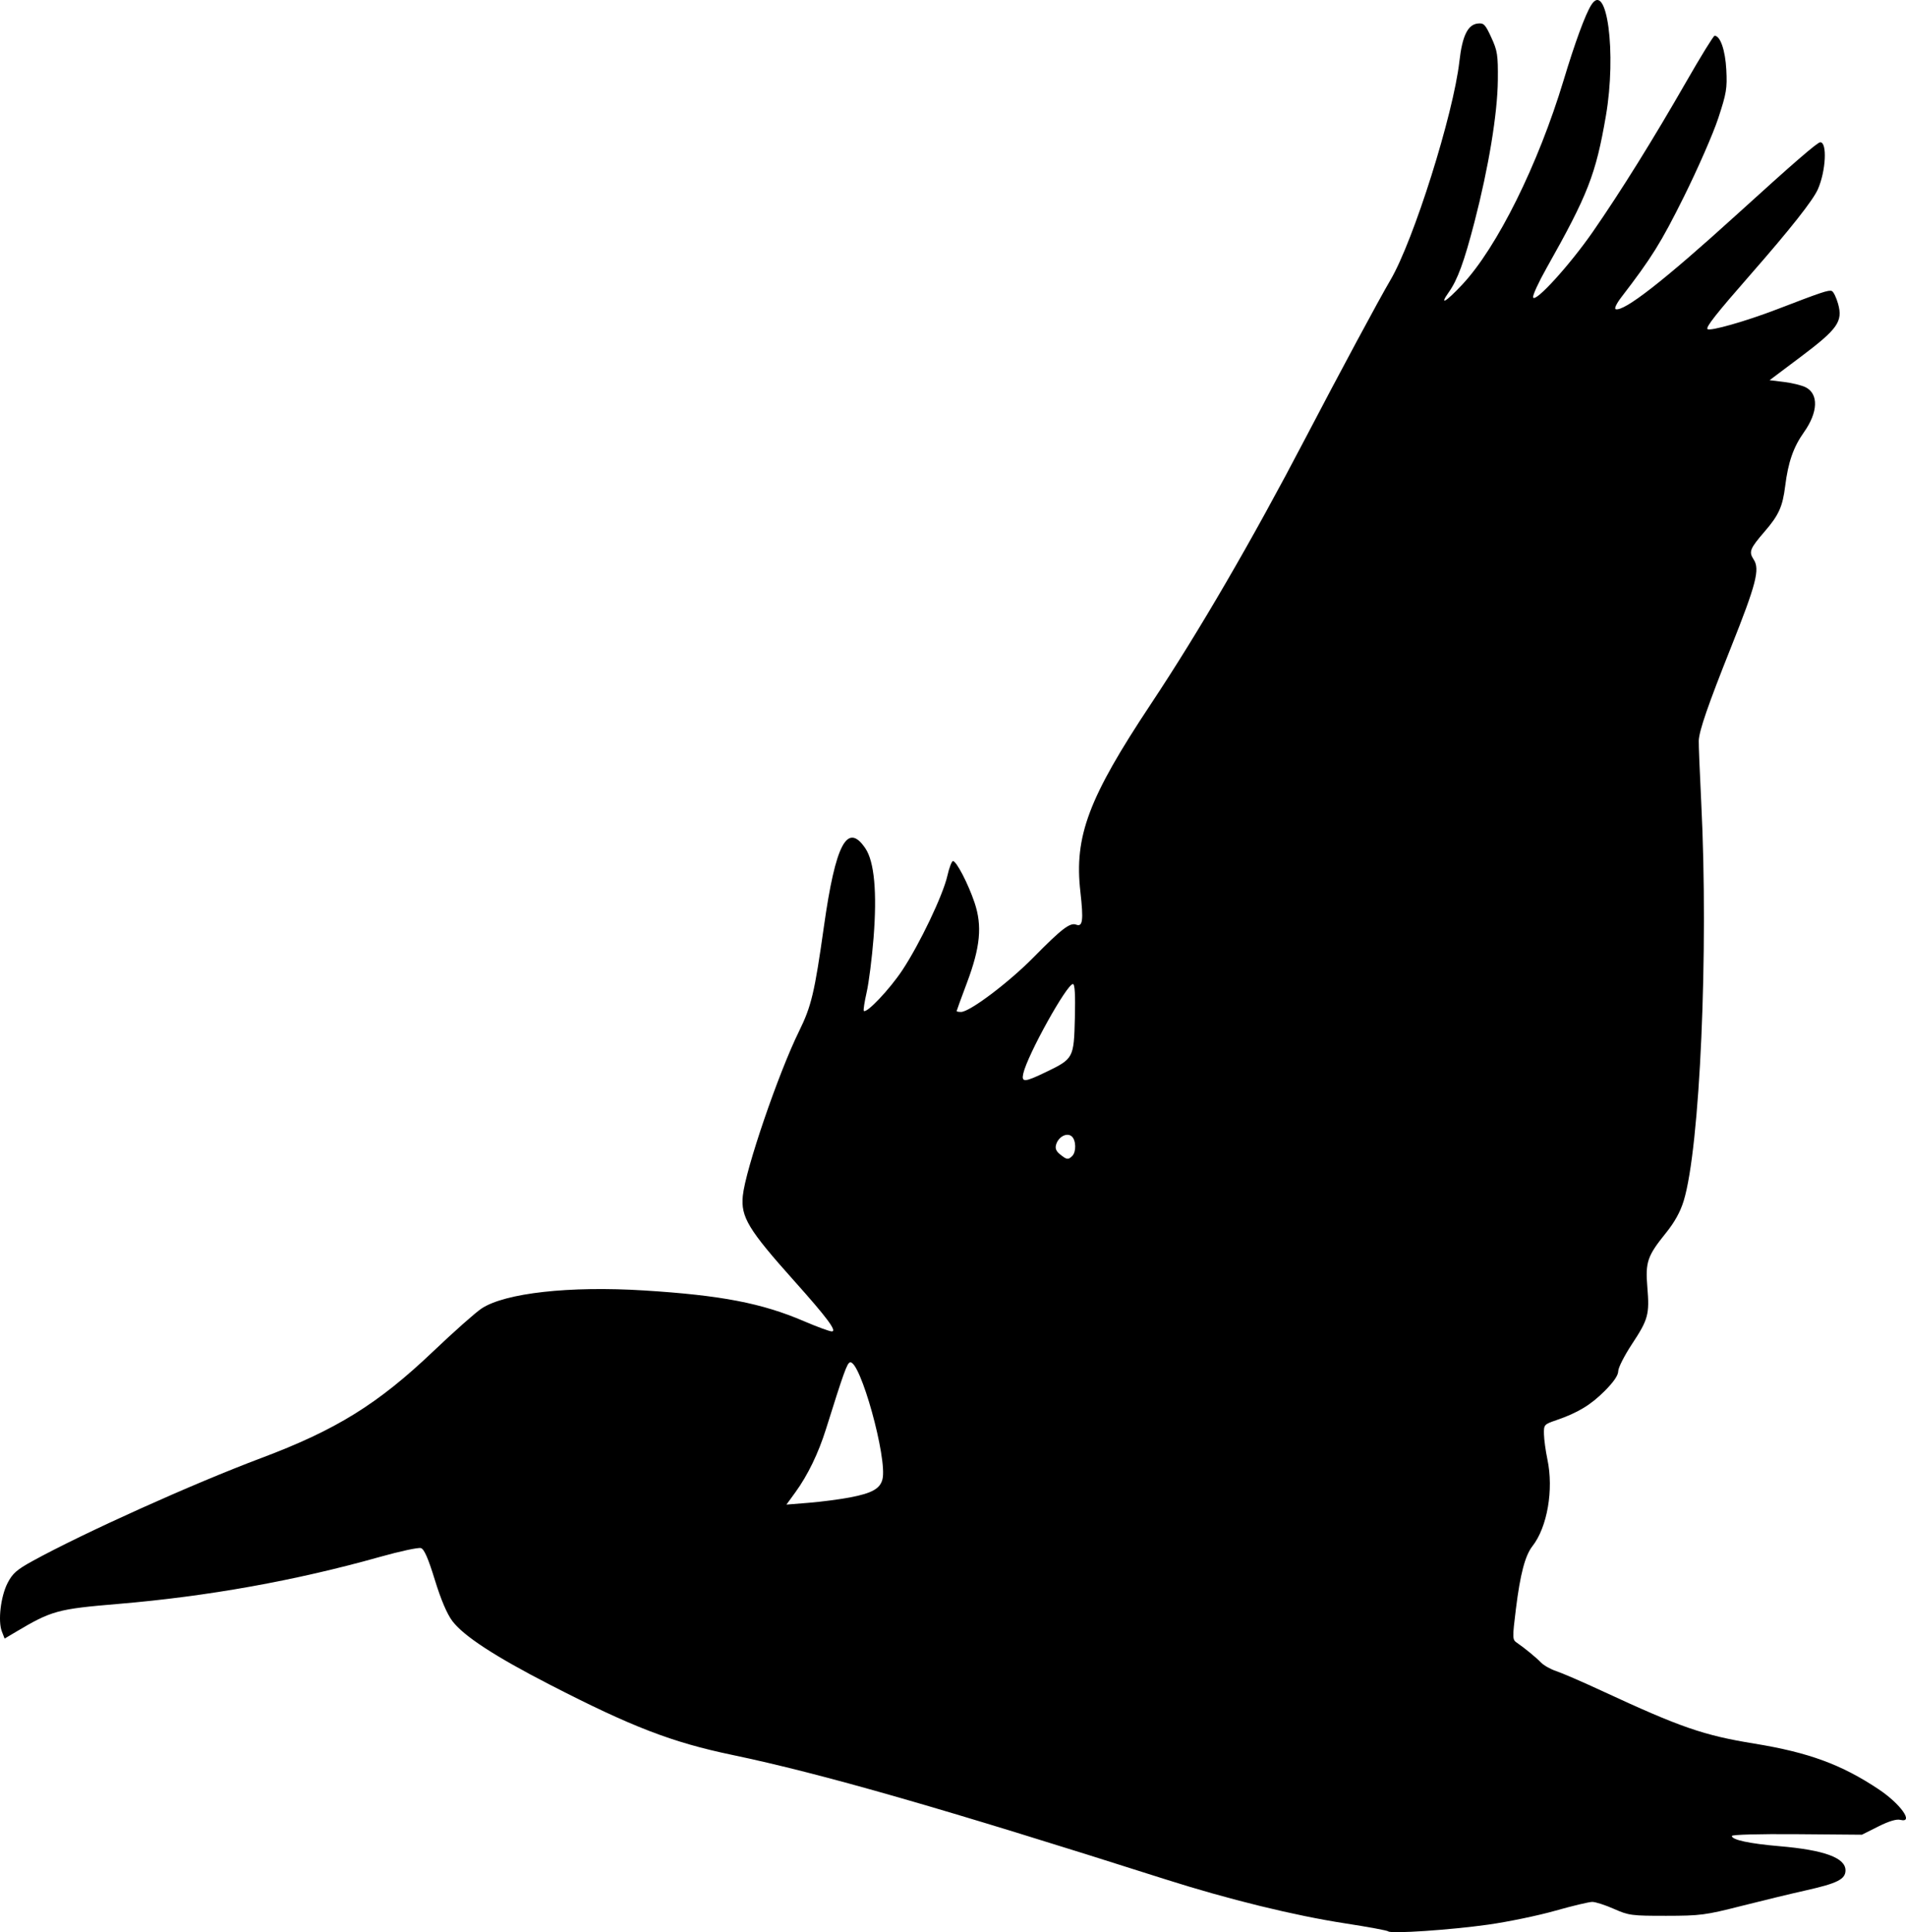 <?xml version="1.0" encoding="UTF-8" standalone="no"?>
<!-- Created with Inkscape (http://www.inkscape.org/) -->
<svg
   xmlns:dc="http://purl.org/dc/elements/1.1/"
   xmlns:cc="http://web.resource.org/cc/"
   xmlns:rdf="http://www.w3.org/1999/02/22-rdf-syntax-ns#"
   xmlns:svg="http://www.w3.org/2000/svg"
   xmlns="http://www.w3.org/2000/svg"
   xmlns:sodipodi="http://sodipodi.sourceforge.net/DTD/sodipodi-0.dtd"
   xmlns:inkscape="http://www.inkscape.org/namespaces/inkscape"
   id="svg2208"
   sodipodi:version="0.32"
   inkscape:version="0.45.1"
   width="376"
   height="381"
   version="1.0"
   sodipodi:docbase="C:\Documents and Settings\Owner\My Documents\Sillhouette Emporium"
   sodipodi:docname="flying-pelican.svg"
   inkscape:output_extension="org.inkscape.output.svg.inkscape">
  <defs
     id="defs2211" />
  <sodipodi:namedview
     inkscape:window-height="708"
     inkscape:window-width="1024"
     inkscape:pageshadow="2"
     inkscape:pageopacity="0.0"
     guidetolerance="10.0"
     gridtolerance="10.0"
     objecttolerance="10.0"
     borderopacity="1.0"
     bordercolor="#666666"
     pagecolor="#ffffff"
     id="base"
     inkscape:zoom="0.47125"
     inkscape:cx="396.5"
     inkscape:cy="400"
     inkscape:window-x="-4"
     inkscape:window-y="-4"
     inkscape:current-layer="svg2208" />
  <path
     style="fill:#000000"
     d="M 273.854,380.836 C 273.693,380.664 269.882,379.958 265.385,379.266 C 255.342,377.723 242.31,374.528 229.802,370.543 C 185.975,356.581 162.158,349.746 144.398,346.035 C 132.542,343.557 124.675,340.528 108.51,332.218 C 97.633,326.627 91.451,322.593 89.231,319.641 C 88.175,318.236 86.987,315.443 85.78,311.524 C 84.462,307.248 83.683,305.467 83.039,305.263 C 82.545,305.105 78.909,305.885 74.959,306.995 C 58.273,311.686 41.04,314.781 23.325,316.27 C 11.307,317.279 10.205,317.582 3.026,321.848 L 0.911,323.105 L 0.364,321.694 C -0.433,319.637 0.14,314.795 1.492,312.159 C 2.462,310.268 3.294,309.532 6.392,307.829 C 16.509,302.265 38.029,292.575 51.471,287.531 C 66.324,281.958 74.524,276.878 85.441,266.491 C 89.498,262.63 93.788,258.825 94.973,258.035 C 99.589,254.96 112.344,253.539 127.071,254.461 C 142.258,255.411 150.279,256.953 158.611,260.526 C 161.189,261.631 163.656,262.536 164.093,262.536 C 165.177,262.536 163.15,259.813 156.692,252.597 C 147.611,242.45 146.114,239.971 146.537,235.788 C 147.059,230.618 153.553,211.623 157.62,203.368 C 160.059,198.419 160.691,195.762 162.534,182.701 C 164.836,166.382 167.15,162.019 170.711,167.28 C 172.485,169.901 173.04,175.959 172.328,184.95 C 172.014,188.924 171.403,193.736 170.971,195.643 C 170.539,197.55 170.284,199.21 170.405,199.331 C 170.954,199.882 175.506,195.079 178.001,191.315 C 181.44,186.127 186.022,176.528 186.89,172.692 C 187.251,171.097 187.752,169.792 188.003,169.792 C 188.675,169.792 191.021,174.317 192.254,177.993 C 193.791,182.573 193.393,186.754 190.751,193.792 C 189.63,196.777 188.713,199.291 188.713,199.38 C 188.713,199.468 189.105,199.541 189.585,199.542 C 191.289,199.546 199,193.738 203.907,188.754 C 209.432,183.142 211.097,181.868 212.301,182.332 C 213.594,182.83 213.766,181.476 213.128,175.838 C 211.889,164.899 214.727,157.35 227.054,138.796 C 236.58,124.456 246.965,106.605 257.449,86.547 C 264.319,73.404 271.992,59.136 274.308,55.197 C 278.853,47.468 286.717,22.52 287.899,12.084 C 288.463,7.099 289.539,4.873 291.494,4.643 C 292.713,4.5 292.989,4.781 294.192,7.393 C 295.404,10.026 295.527,10.826 295.48,15.802 C 295.418,22.38 293.666,33.016 290.87,43.782 C 288.824,51.66 287.534,55.182 285.793,57.636 C 283.868,60.349 285.183,59.604 288.445,56.134 C 295.319,48.821 303.436,32.467 308.463,15.802 C 310.69,8.419 312.714,2.905 313.89,1.015 C 317.002,-3.987 318.928,10.484 316.796,22.854 C 314.804,34.411 313.26,38.367 305.068,52.9 C 303.487,55.705 302.305,58.293 302.44,58.65 C 302.858,59.752 309.705,52.221 314.249,45.664 C 319.743,37.735 326.163,27.425 332.649,16.117 C 335.508,11.132 338.024,7.053 338.241,7.053 C 339.366,7.053 340.35,9.904 340.551,13.747 C 340.743,17.424 340.584,18.385 338.959,23.318 C 337.966,26.334 334.916,33.301 332.182,38.801 C 327.673,47.868 325.849,50.796 319.824,58.635 C 318.899,59.839 318.416,60.86 318.724,60.963 C 320.353,61.508 328.285,55.321 342.454,42.455 C 353.926,32.036 358.529,28.051 359.089,28.051 C 360.481,28.051 360.196,33.708 358.623,37.301 C 357.666,39.488 353.205,45.138 345.4,54.05 C 338.578,61.839 336.466,64.515 336.842,64.893 C 337.315,65.367 344.444,63.339 350.51,61.006 C 359.407,57.584 360.734,57.141 361.359,57.382 C 361.69,57.509 362.249,58.647 362.601,59.91 C 363.575,63.4 362.534,64.874 355.207,70.377 L 349.09,74.972 L 351.969,75.324 C 353.553,75.517 355.462,75.988 356.211,76.371 C 358.794,77.689 358.654,81.297 355.866,85.232 C 353.787,88.168 352.758,91.118 352.168,95.835 C 351.659,99.909 350.914,101.56 348.134,104.784 C 345.184,108.205 344.951,108.8 345.959,110.344 C 347.207,112.256 346.448,115.181 341.448,127.719 C 336.941,139.023 335.208,144.039 335.117,146.044 C 335.086,146.731 335.307,152.243 335.609,158.293 C 337.069,187.535 335.354,226.365 332.141,236.805 C 331.469,238.988 330.346,241.012 328.62,243.149 C 324.981,247.655 324.565,248.868 324.974,253.799 C 325.421,259.184 325.16,260.153 321.944,265.031 C 320.452,267.294 319.23,269.699 319.23,270.373 C 319.23,271.189 318.341,272.493 316.578,274.263 C 313.812,277.038 311.252,278.585 307.031,280.033 C 304.592,280.869 304.536,280.934 304.582,282.837 C 304.608,283.908 304.914,286.134 305.262,287.784 C 306.517,293.743 305.241,301.136 302.31,304.876 C 300.86,306.725 299.895,310.388 299.043,317.276 C 298.344,322.927 298.352,323.317 299.176,323.881 C 300.75,324.959 302.95,326.761 304.002,327.833 C 304.569,328.411 305.93,329.175 307.026,329.531 C 308.122,329.886 312.157,331.632 315.992,333.411 C 331.579,340.636 336.041,342.18 346.061,343.811 C 356.804,345.56 363.292,347.943 370.621,352.833 C 374.943,355.717 377.65,359.548 374.871,358.848 C 374.12,358.659 372.608,359.117 370.512,360.169 L 367.303,361.779 L 354.475,361.674 C 346.989,361.613 341.648,361.759 341.648,362.026 C 341.648,362.795 345.108,363.538 351.062,364.046 C 359.877,364.799 364.065,366.332 364.065,368.808 C 364.065,370.552 362.466,371.363 356.312,372.741 C 353.315,373.413 347.501,374.817 343.391,375.862 C 336.453,377.626 335.402,377.763 328.695,377.77 C 321.89,377.778 321.293,377.699 318.374,376.403 C 316.67,375.647 314.752,375.028 314.113,375.028 C 313.474,375.028 310.183,375.813 306.801,376.772 C 303.418,377.73 297.477,378.962 293.598,379.508 C 286.09,380.566 274.342,381.356 273.854,380.836 z M 167.738,295.26 C 172.019,294.44 173.623,293.54 174.083,291.698 C 175.103,287.62 169.655,268.025 167.673,268.644 C 167.092,268.825 166.436,270.649 162.946,281.785 C 161.45,286.556 159.354,290.887 156.921,294.236 L 155.139,296.687 L 159.597,296.326 C 162.048,296.128 165.712,295.648 167.738,295.26 z M 211.529,227.938 C 212.351,227.113 212.28,224.789 211.411,224.065 C 210.476,223.286 208.836,224.128 208.361,225.632 C 208.107,226.434 208.312,226.968 209.129,227.632 C 210.443,228.7 210.733,228.737 211.529,227.938 z M 206.412,211.359 C 211.774,208.765 211.848,208.625 212.041,200.739 C 212.153,196.104 212.035,194.04 211.656,194.04 C 210.454,194.04 202.701,208.002 201.869,211.664 C 201.455,213.489 202.097,213.446 206.412,211.359 z "
     id="path2217" />
</svg>
